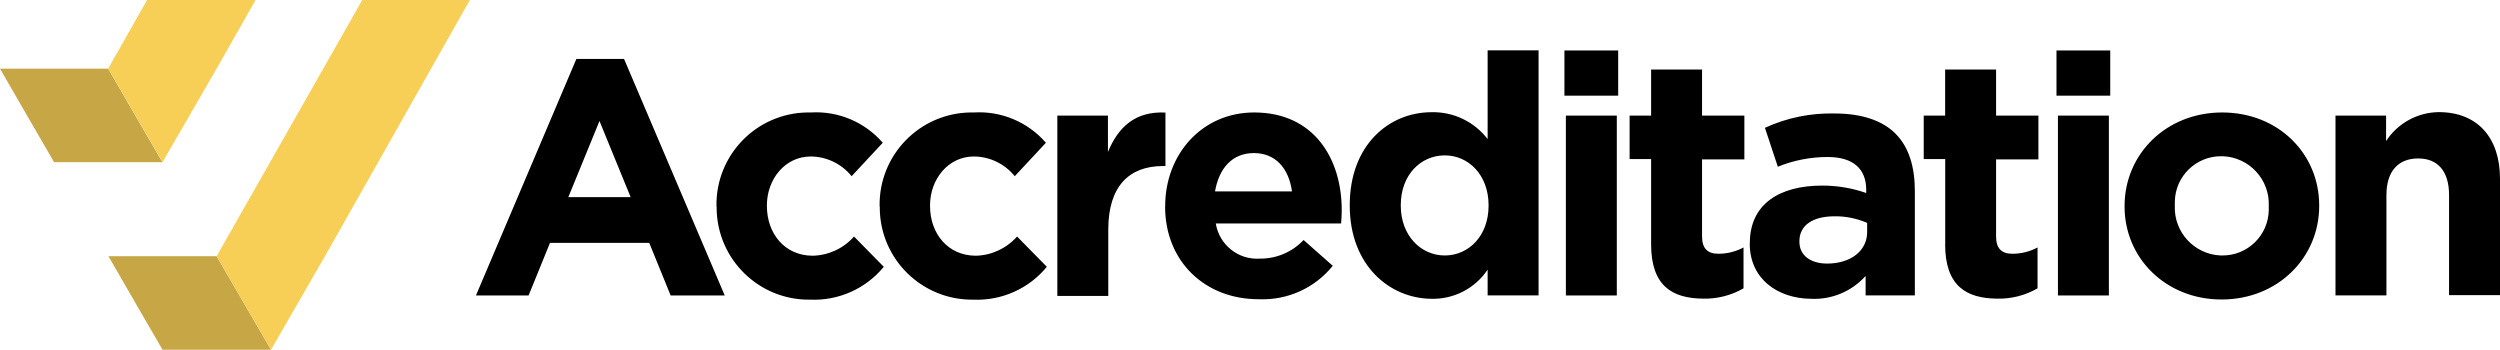 <?xml version="1.0" encoding="UTF-8"?> <svg xmlns="http://www.w3.org/2000/svg" id="Layer_1" data-name="Layer 1" viewBox="0 0 293 40.99"><defs><style> .cls-1 { fill: #f7cf56; } .cls-1, .cls-2, .cls-3 { stroke-width: 0px; } .cls-1, .cls-3 { fill-rule: evenodd; } .cls-3 { fill: #c7a745; } </style></defs><g id="Icon"><path id="Path_1" data-name="Path 1" class="cls-3" d="m31.76,40.99h-12.71l-3.19-5.5-3.15-5.46h12.68l6.37,10.96h0Zm-12.71-21.95l-6.37-10.99H0l3.15,5.46,3.19,5.5h12.71v.03Z"></path><path id="Path_2" data-name="Path 2" class="cls-1" d="m55.07,0l-16.97,30h0l-6.34,10.99-6.37-10.96L42.46,0h12.61Zm-25.12,0h-12.71l-4.56,8.04,6.37,10.96,6.34-10.96h0L29.95,0Z"></path></g><path id="Path_3" data-name="Path 3" class="cls-2" d="m67.54,6.91h5.6l11.8,27.72h-6.34l-2.51-6.17h-11.63l-2.51,6.17h-6.17l11.77-27.72Zm6.37,16.19l-3.65-8.92-3.65,8.92h7.31Zm10.06,1.11v-.07c-.09-5.96,4.67-10.87,10.64-10.96.14,0,.29,0,.43,0,3.21-.19,6.32,1.13,8.42,3.55l-3.65,3.92c-1.17-1.45-2.93-2.3-4.8-2.31-2.99,0-5.13,2.65-5.13,5.73v.07c0,3.22,2.08,5.83,5.37,5.83,1.85-.04,3.61-.85,4.84-2.25l3.49,3.55c-2.11,2.57-5.3,3.99-8.62,3.85-5.97.09-10.88-4.68-10.97-10.65,0-.09,0-.18,0-.27Zm19.12,0v-.07c-.09-5.96,4.67-10.87,10.64-10.96.14,0,.29,0,.43,0,3.21-.19,6.32,1.13,8.42,3.55l-3.65,3.92c-1.17-1.45-2.93-2.3-4.8-2.31-2.99,0-5.13,2.65-5.13,5.73v.07c0,3.22,2.08,5.83,5.37,5.83,1.85-.04,3.6-.86,4.83-2.25l3.49,3.55c-2.11,2.57-5.3,3.99-8.62,3.85-5.97.08-10.88-4.69-10.96-10.66,0-.09,0-.18,0-.26h0Zm20.79-10.66h5.97v4.26c1.21-2.92,3.19-4.79,6.74-4.62v6.27h-.3c-3.99,0-6.4,2.41-6.4,7.44v7.78h-5.97V13.54h-.04Zm12.68,10.66v-.07c0-6.03,4.29-10.96,10.43-10.96,7.04,0,10.26,5.46,10.26,11.43,0,.47-.03,1.04-.07,1.58h-14.69c.4,2.5,2.64,4.29,5.16,4.12,1.94.02,3.8-.77,5.13-2.18l3.42,3.02c-2.09,2.6-5.29,4.05-8.62,3.92-6.34.03-11.03-4.42-11.03-10.86Zm14.86-1.78c-.37-2.68-1.91-4.49-4.46-4.49s-4.09,1.78-4.56,4.49h9.02Zm6.77,1.68v-.07c0-7.04,4.59-10.89,9.59-10.89,2.57-.06,5.01,1.11,6.57,3.15V5.9h5.97v28.72h-5.97v-3.02c-1.46,2.19-3.94,3.48-6.57,3.42-4.89-.03-9.59-3.89-9.59-10.93h0Zm16.27,0v-.07c0-3.49-2.31-5.83-5.13-5.83s-5.16,2.28-5.16,5.83v.07c0,3.49,2.35,5.83,5.16,5.83s5.13-2.31,5.13-5.83Zm8.89-18.2h6.3v5.3h-6.3v-5.3Zm.17,7.64h5.97v21.08h-5.97V13.54Zm9.99,15.08v-9.99h-2.52v-5.09h2.52v-5.4h5.97v5.4h4.96v5.13h-4.96v9.02c0,1.37.6,2.04,1.91,2.04,1.03,0,2.05-.25,2.95-.74v4.79c-1.43.83-3.07,1.25-4.73,1.21-3.62-.03-6.1-1.48-6.1-6.37h0Zm11.57-.07v-.07c0-4.59,3.49-6.74,8.48-6.74,1.76,0,3.51.29,5.16.87v-.37c0-2.48-1.54-3.85-4.53-3.85-2,0-3.98.39-5.83,1.14l-1.51-4.56c2.56-1.18,5.36-1.75,8.18-1.68,3.25,0,5.63.87,7.11,2.35,1.58,1.58,2.28,3.89,2.28,6.74v12.23h-5.77v-2.28c-1.62,1.8-3.95,2.79-6.37,2.68-3.92-.03-7.21-2.31-7.21-6.47h0Zm13.75-1.37v-1.07c-1.21-.52-2.51-.79-3.82-.77-2.55,0-4.12,1.04-4.12,2.92v.07c0,1.61,1.34,2.55,3.25,2.55,2.78,0,4.69-1.51,4.69-3.69h0Zm9.15,1.44v-9.99h-2.52v-5.09h2.51v-5.4h5.97v5.4h4.96v5.13h-4.96v9.02c0,1.37.6,2.04,1.91,2.04,1.03,0,2.05-.25,2.95-.74v4.79c-1.43.83-3.07,1.25-4.73,1.21-3.62-.03-6.1-1.48-6.1-6.37h0Zm13.04-22.72h6.3v5.3h-6.3v-5.3Zm.17,7.64h5.97v21.08h-5.97V13.54Zm7.81,10.66v-.07c0-6.07,4.86-10.96,11.44-10.96s11.37,4.83,11.37,10.89v.07c0,6.07-4.86,10.96-11.44,10.96-6.54,0-11.37-4.86-11.37-10.89Zm16.9,0v-.07c.13-3.09-2.28-5.7-5.37-5.83-.05,0-.11,0-.16,0-2.98-.04-5.43,2.34-5.48,5.32,0,.14,0,.27,0,.41v.07c-.13,3.09,2.28,5.7,5.37,5.83.05,0,.11,0,.16,0,2.98.04,5.43-2.34,5.48-5.32,0-.14,0-.27,0-.41h0Zm7.78-10.66h5.97v2.98c1.36-2.09,3.68-3.36,6.17-3.39,4.53,0,7.18,2.98,7.18,7.81v13.64h-5.97v-11.73c0-2.82-1.34-4.29-3.62-4.29s-3.72,1.44-3.72,4.29v11.76h-5.97V13.54h-.04Z"></path></svg> 